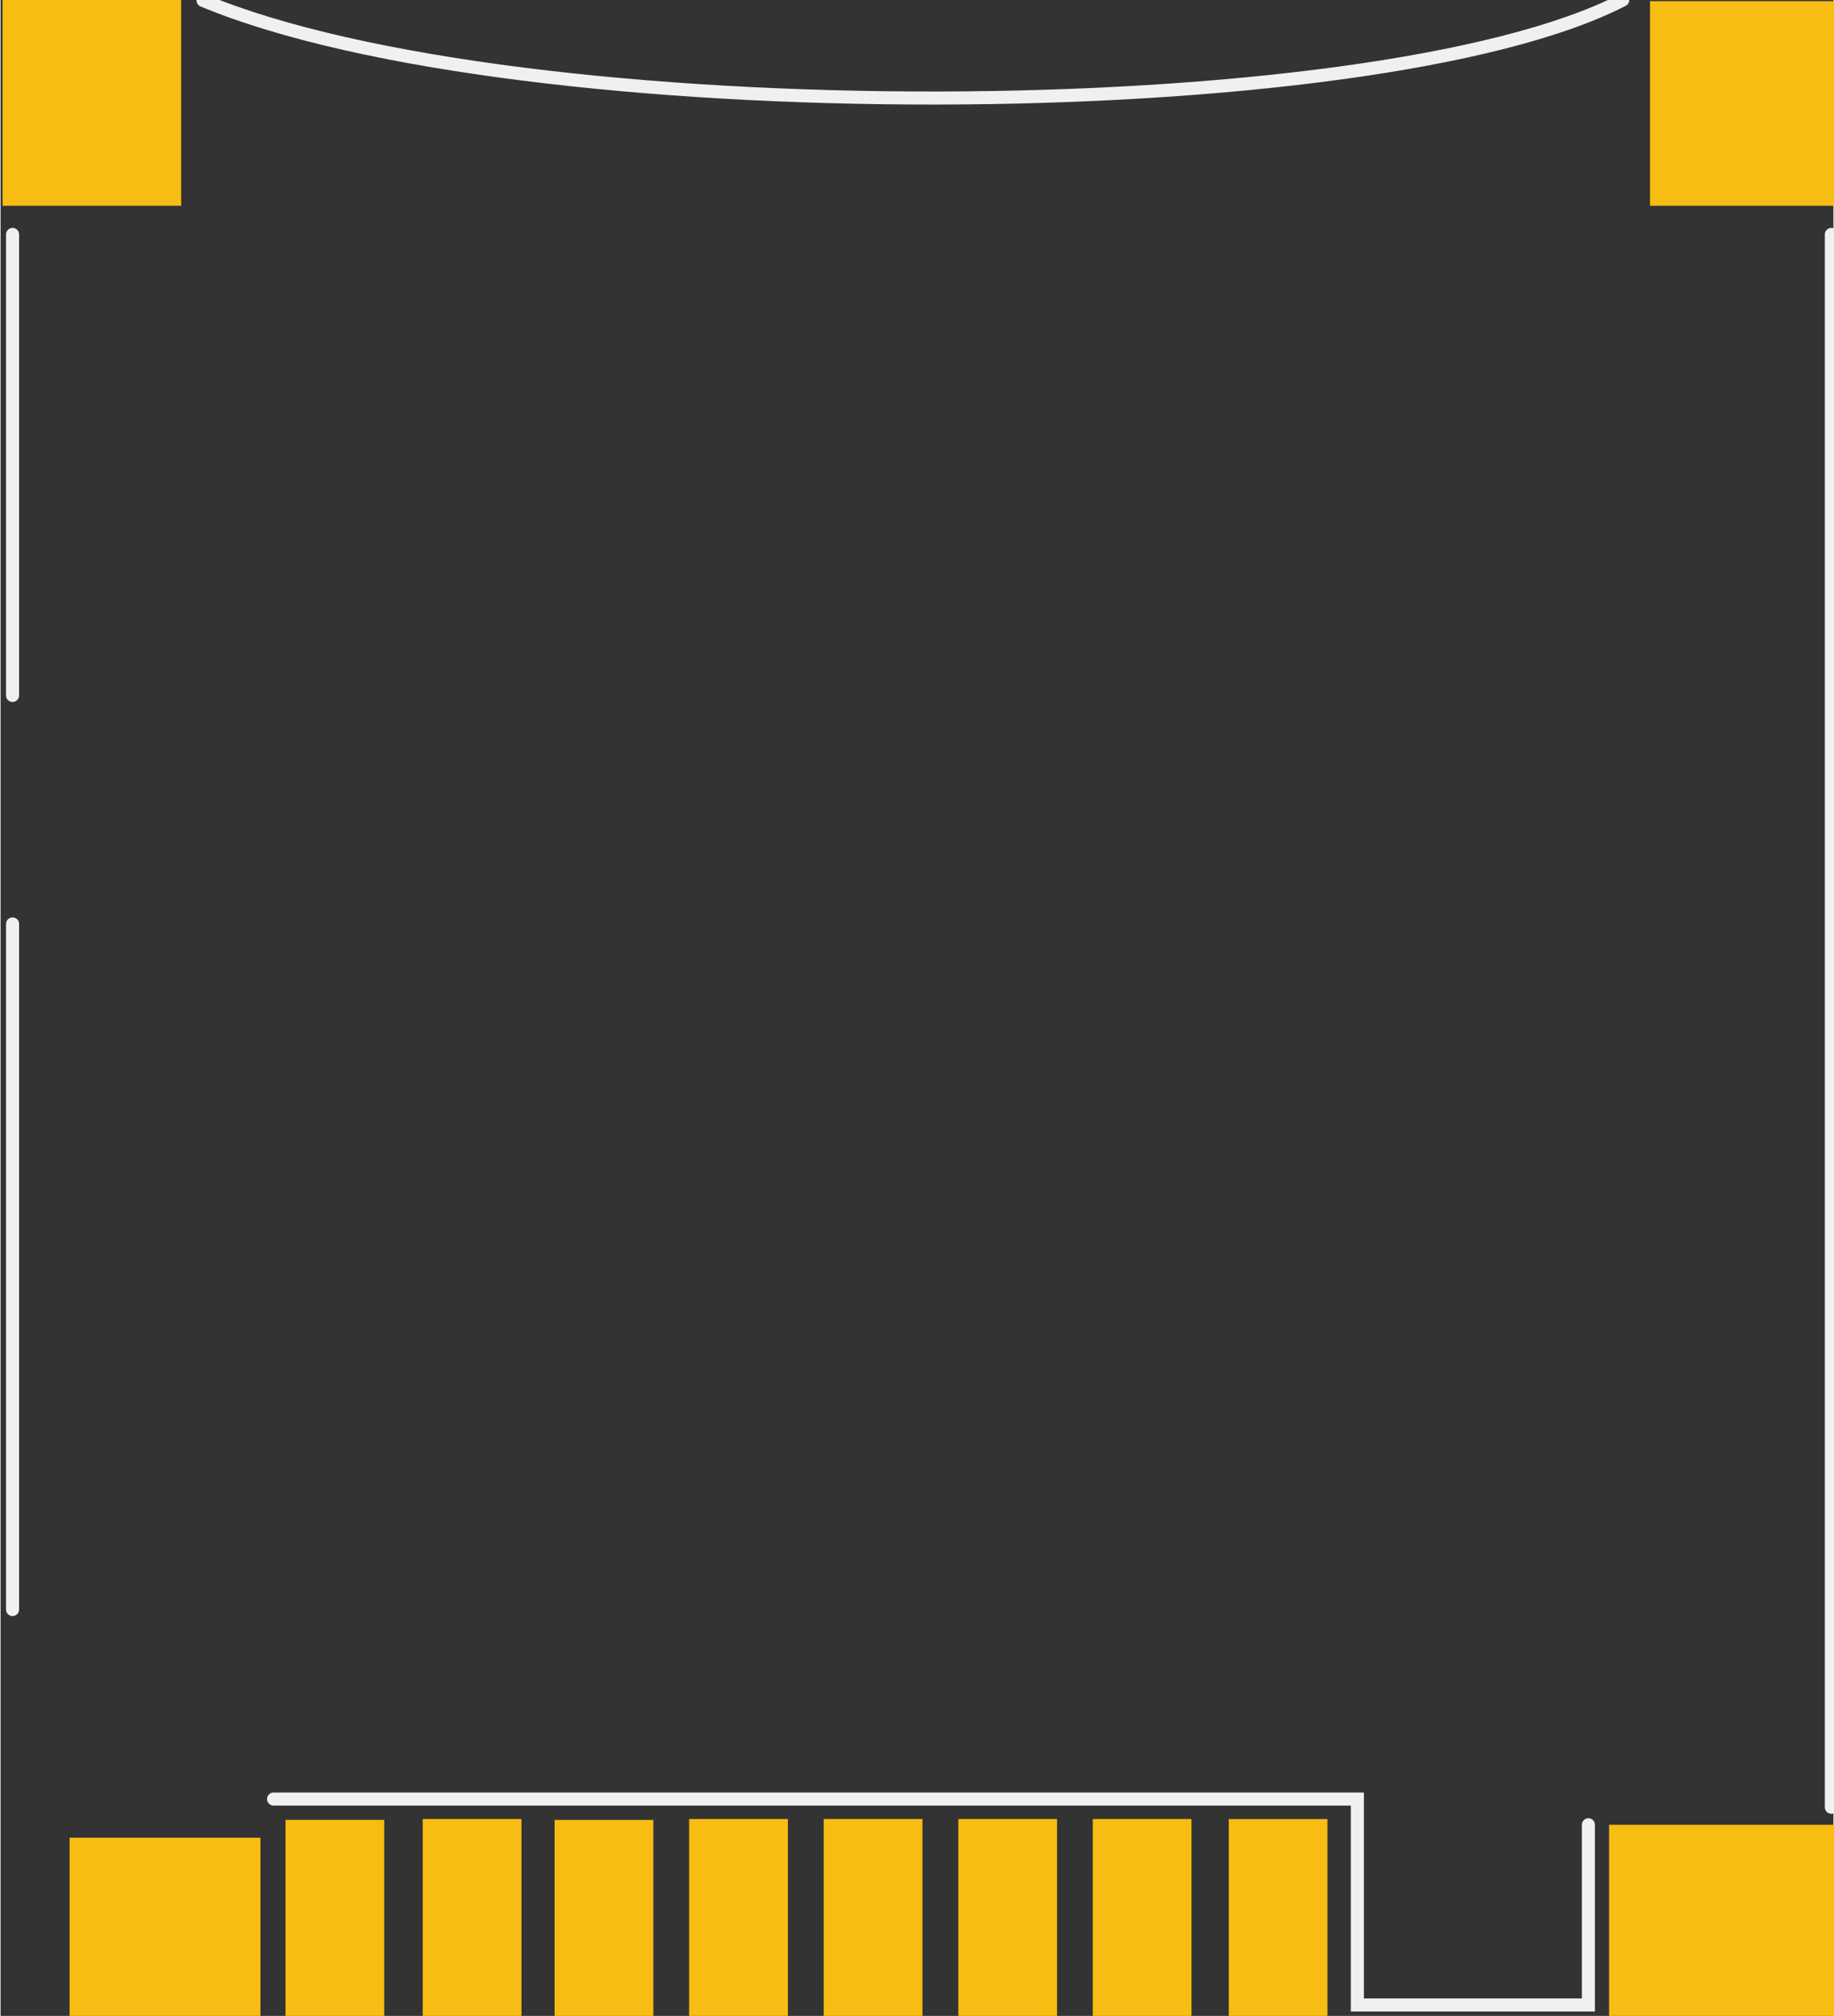 <?xml version='1.0' encoding='utf-8'?>
<!-- Generator: Adobe Illustrator 15.0.2, SVG Export Plug-In . SVG Version: 6.00 Build 0)  -->
<svg xmlns="http://www.w3.org/2000/svg" width="0.585in" xml:space="preserve" xmlns:xml="http://www.w3.org/XML/1998/namespace" x="0px" version="1.2" y="0px" height="0.643in" viewBox="0 0 42.111 46.314" baseProfile="tiny" id="Layer_1">
 <rect x="0" y="0" width="42.111" height="46.314" fill="#333333" stroke="none"/>
 <g  id="copper1">
  <rect  width="4.385" x="1.586" y="42.219" fill="#F7BD13" height="4.097" id="connector8pad" stroke-width="0"/>
  <rect  width="5.201" x="36.956" y="41.923" fill="#F7BD13" height="4.393" id="connector9pad" stroke-width="0"/>
  <rect  width="4.26" x="37.897" y="0.027" fill="#F7BD13" height="4.7" id="connector10pad" stroke-width="0"/>
  <rect  width="4.103" x="0.046" y="0" fill="#F7BD13" height="4.727" id="connector11pad" stroke-width="0"/>
  <rect  width="2.268" x="28.218" y="41.793" fill="#F7BD13" height="4.521" id="connector0pad" stroke-width="0"/>
  <rect  width="2.268" x="25.094" y="41.792" fill="#F7BD13" height="4.522" id="connector1pad" stroke-width="0"/>
  <rect  width="2.268" x="22.005" y="41.792" fill="#F7BD13" height="4.522" id="connector2pad" stroke-width="0"/>
  <rect  width="2.269" x="18.912" y="41.792" fill="#F7BD13" height="4.522" id="connector3pad" stroke-width="0"/>
  <rect  width="2.269" x="15.82" y="41.792" fill="#F7BD13" height="4.522" id="connector4pad" stroke-width="0"/>
  <rect  width="2.269" x="12.729" y="41.812" fill="#F7BD13" height="4.504" id="connector5pad" stroke-width="0"/>
  <rect  width="2.269" x="9.699" y="41.792" fill="#F7BD13" height="4.522" id="connector6pad" stroke-width="0"/>
  <rect  width="2.268" x="6.547" y="41.811" fill="#F7BD13" height="4.505" id="connector7pad" stroke-width="0"/>
  </g>
 <g  id="silkscreen">
  <line  fill="none" stroke="#F0F0F0" stroke-linecap="round" y1="5.386" stroke-width="0.3" x1="0.276" y2="15.977" x2="0.276"/>
  <line  fill="none" stroke="#F0F0F0" stroke-linecap="round" y1="21.227" stroke-width="0.3" x1="0.276" y2="36.978" x2="0.276"/>
  <polyline  fill="none" points="6.273,41.332 31.173,41.332 31.173,46.063 36.481,46.063 36.481,41.923 " stroke="#F0F0F0" stroke-linecap="round" stroke-width="0.3"/>
  <line  fill="none" stroke="#F0F0F0" stroke-linecap="round" y1="41.521" stroke-width="0.3" x1="42.063" y2="5.386" x2="42.063"/>
  <path  fill="none" stroke="#F0F0F0" stroke-linecap="round" stroke-width="0.3" d="M4.651,0.009C11.906,3.036,31.52,2.967,37.27,0"/>
 </g>
</svg>
